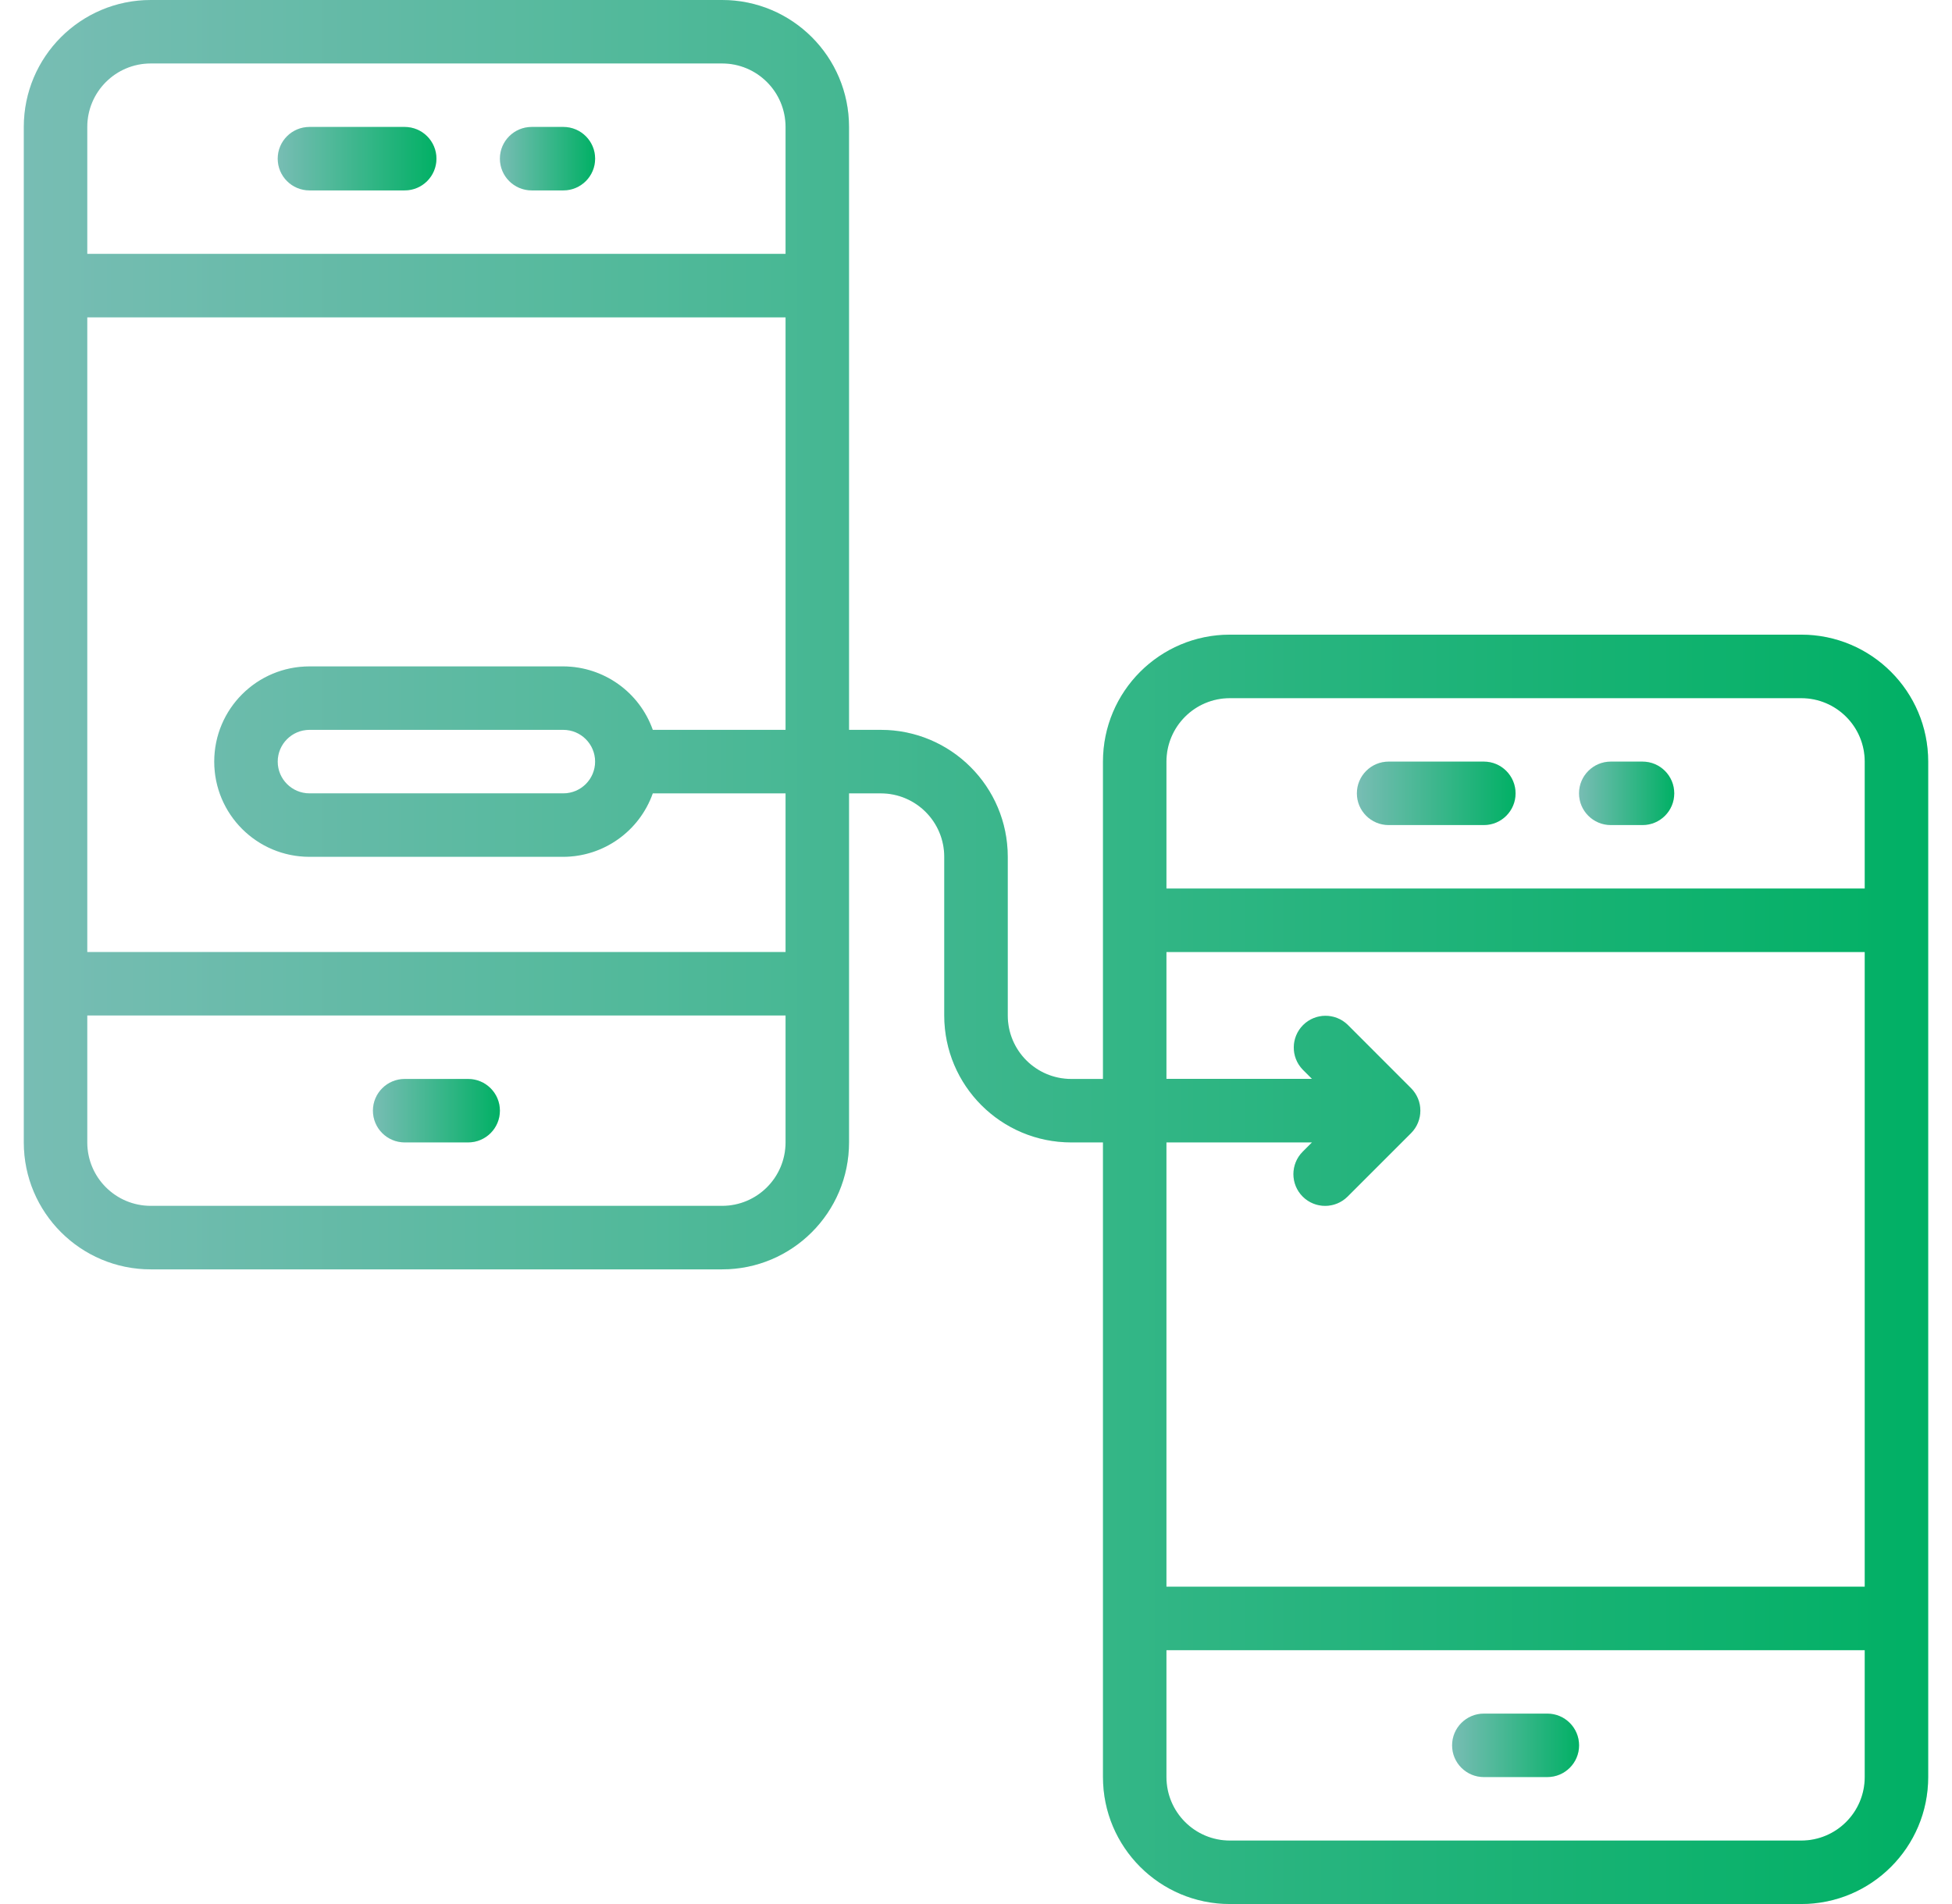<?xml version="1.0" encoding="UTF-8"?> <svg xmlns="http://www.w3.org/2000/svg" width="41" height="40" viewBox="0 0 41 40" fill="none"><path d="M37.833 13.333H25.833C24.361 13.333 23.167 14.527 23.167 16V22.667H22.5C21.764 22.667 21.167 22.07 21.167 21.333V18C21.167 16.527 19.973 15.333 18.5 15.333H17.833V2.667C17.833 1.194 16.639 0 15.167 0H3.167C1.694 0 0.5 1.194 0.5 2.667V24C0.5 25.473 1.694 26.667 3.167 26.667H15.167C16.639 26.667 17.833 25.473 17.833 24V16.667H18.5C19.236 16.667 19.833 17.264 19.833 18V21.333C19.833 22.806 21.027 24 22.5 24H23.167V37.333C23.167 38.806 24.361 40 25.833 40H37.833C39.306 40 40.5 38.806 40.5 37.333V16C40.5 14.527 39.306 13.333 37.833 13.333ZM3.167 1.333H15.167C15.903 1.333 16.5 1.93 16.5 2.667V5.333H1.833V2.667C1.833 1.93 2.43 1.333 3.167 1.333ZM15.167 25.333H3.167C2.43 25.333 1.833 24.736 1.833 24V21.333H16.5V24C16.5 24.736 15.903 25.333 15.167 25.333ZM16.5 20H1.833V6.667H16.5V15.333H13.711C13.429 14.537 12.678 14.004 11.833 14H6.5C5.395 14 4.5 14.895 4.5 16C4.5 17.105 5.395 18 6.5 18H11.833C12.678 17.997 13.429 17.463 13.711 16.667H16.5V20ZM12.5 16C12.5 16.368 12.201 16.667 11.833 16.667H6.5C6.132 16.667 5.833 16.368 5.833 16C5.833 15.632 6.132 15.333 6.5 15.333H11.833C12.201 15.333 12.5 15.632 12.5 16ZM25.833 14.667H37.833C38.57 14.667 39.167 15.264 39.167 16V18.667H24.5V16C24.5 15.264 25.097 14.667 25.833 14.667ZM27.362 25.138C27.622 25.398 28.044 25.398 28.305 25.138L29.638 23.805C29.7 23.743 29.749 23.669 29.783 23.587C29.85 23.424 29.85 23.241 29.783 23.078C29.749 22.997 29.7 22.923 29.638 22.861L28.305 21.527C28.043 21.275 27.627 21.278 27.37 21.535C27.113 21.793 27.109 22.208 27.362 22.47L27.557 22.665H24.5V20H39.167V33.333H24.5V24H27.557L27.362 24.195C27.102 24.456 27.102 24.878 27.362 25.138ZM37.833 38.667H25.833C25.097 38.667 24.5 38.07 24.5 37.333V34.667H39.167V37.333C39.167 38.07 38.57 38.667 37.833 38.667Z" fill="url(#paint0_linear_40_164)"></path><path d="M37.833 13.333H25.833C24.361 13.333 23.167 14.527 23.167 16V22.667H22.5C21.764 22.667 21.167 22.07 21.167 21.333V18C21.167 16.527 19.973 15.333 18.5 15.333H17.833V2.667C17.833 1.194 16.639 0 15.167 0H3.167C1.694 0 0.5 1.194 0.5 2.667V24C0.5 25.473 1.694 26.667 3.167 26.667H15.167C16.639 26.667 17.833 25.473 17.833 24V16.667H18.5C19.236 16.667 19.833 17.264 19.833 18V21.333C19.833 22.806 21.027 24 22.5 24H23.167V37.333C23.167 38.806 24.361 40 25.833 40H37.833C39.306 40 40.5 38.806 40.5 37.333V16C40.5 14.527 39.306 13.333 37.833 13.333ZM3.167 1.333H15.167C15.903 1.333 16.5 1.93 16.5 2.667V5.333H1.833V2.667C1.833 1.93 2.43 1.333 3.167 1.333ZM15.167 25.333H3.167C2.43 25.333 1.833 24.736 1.833 24V21.333H16.5V24C16.5 24.736 15.903 25.333 15.167 25.333ZM16.5 20H1.833V6.667H16.5V15.333H13.711C13.429 14.537 12.678 14.004 11.833 14H6.5C5.395 14 4.5 14.895 4.5 16C4.5 17.105 5.395 18 6.5 18H11.833C12.678 17.997 13.429 17.463 13.711 16.667H16.5V20ZM12.5 16C12.5 16.368 12.201 16.667 11.833 16.667H6.5C6.132 16.667 5.833 16.368 5.833 16C5.833 15.632 6.132 15.333 6.5 15.333H11.833C12.201 15.333 12.5 15.632 12.5 16ZM25.833 14.667H37.833C38.57 14.667 39.167 15.264 39.167 16V18.667H24.5V16C24.5 15.264 25.097 14.667 25.833 14.667ZM27.362 25.138C27.622 25.398 28.044 25.398 28.305 25.138L29.638 23.805C29.7 23.743 29.749 23.669 29.783 23.587C29.85 23.424 29.85 23.241 29.783 23.078C29.749 22.997 29.7 22.923 29.638 22.861L28.305 21.527C28.043 21.275 27.627 21.278 27.37 21.535C27.113 21.793 27.109 22.208 27.362 22.47L27.557 22.665H24.5V20H39.167V33.333H24.5V24H27.557L27.362 24.195C27.102 24.456 27.102 24.878 27.362 25.138ZM37.833 38.667H25.833C25.097 38.667 24.5 38.07 24.5 37.333V34.667H39.167V37.333C39.167 38.07 38.57 38.667 37.833 38.667Z" fill="black" fill-opacity="0.2"></path><path d="M9.833 22.667H8.5C8.132 22.667 7.833 22.965 7.833 23.333C7.833 23.702 8.132 24 8.5 24H9.833C10.201 24 10.5 23.702 10.5 23.333C10.5 22.965 10.201 22.667 9.833 22.667Z" fill="url(#paint1_linear_40_164)"></path><path d="M9.833 22.667H8.5C8.132 22.667 7.833 22.965 7.833 23.333C7.833 23.702 8.132 24 8.5 24H9.833C10.201 24 10.5 23.702 10.5 23.333C10.5 22.965 10.201 22.667 9.833 22.667Z" fill="black" fill-opacity="0.2"></path><path d="M11.167 4H11.833C12.201 4 12.5 3.702 12.5 3.333C12.5 2.965 12.201 2.667 11.833 2.667H11.167C10.799 2.667 10.5 2.965 10.5 3.333C10.5 3.702 10.799 4 11.167 4Z" fill="url(#paint2_linear_40_164)"></path><path d="M11.167 4H11.833C12.201 4 12.5 3.702 12.5 3.333C12.5 2.965 12.201 2.667 11.833 2.667H11.167C10.799 2.667 10.5 2.965 10.5 3.333C10.5 3.702 10.799 4 11.167 4Z" fill="black" fill-opacity="0.2"></path><path d="M6.5 4H8.5C8.868 4 9.167 3.702 9.167 3.333C9.167 2.965 8.868 2.667 8.5 2.667H6.5C6.132 2.667 5.833 2.965 5.833 3.333C5.833 3.702 6.132 4 6.5 4Z" fill="url(#paint3_linear_40_164)"></path><path d="M6.5 4H8.5C8.868 4 9.167 3.702 9.167 3.333C9.167 2.965 8.868 2.667 8.5 2.667H6.5C6.132 2.667 5.833 2.965 5.833 3.333C5.833 3.702 6.132 4 6.5 4Z" fill="black" fill-opacity="0.2"></path><path d="M32.5 36H31.167C30.799 36 30.5 36.298 30.5 36.667C30.5 37.035 30.799 37.333 31.167 37.333H32.5C32.868 37.333 33.167 37.035 33.167 36.667C33.167 36.298 32.868 36 32.5 36Z" fill="url(#paint4_linear_40_164)"></path><path d="M32.5 36H31.167C30.799 36 30.5 36.298 30.5 36.667C30.5 37.035 30.799 37.333 31.167 37.333H32.5C32.868 37.333 33.167 37.035 33.167 36.667C33.167 36.298 32.868 36 32.5 36Z" fill="black" fill-opacity="0.2"></path><path d="M33.833 17.333H34.5C34.868 17.333 35.166 17.035 35.166 16.667C35.166 16.299 34.868 16 34.5 16H33.833C33.465 16 33.166 16.299 33.166 16.667C33.166 17.035 33.465 17.333 33.833 17.333Z" fill="url(#paint5_linear_40_164)"></path><path d="M33.833 17.333H34.5C34.868 17.333 35.166 17.035 35.166 16.667C35.166 16.299 34.868 16 34.5 16H33.833C33.465 16 33.166 16.299 33.166 16.667C33.166 17.035 33.465 17.333 33.833 17.333Z" fill="black" fill-opacity="0.2"></path><path d="M29.167 17.333H31.167C31.535 17.333 31.833 17.035 31.833 16.667C31.833 16.299 31.535 16 31.167 16H29.167C28.799 16 28.5 16.299 28.5 16.667C28.5 17.035 28.799 17.333 29.167 17.333Z" fill="url(#paint6_linear_40_164)"></path><path d="M29.167 17.333H31.167C31.535 17.333 31.833 17.035 31.833 16.667C31.833 16.299 31.535 16 31.167 16H29.167C28.799 16 28.5 16.299 28.5 16.667C28.5 17.035 28.799 17.333 29.167 17.333Z" fill="black" fill-opacity="0.2"></path><defs><linearGradient id="paint0_linear_40_164" x1="0.5" y1="20" x2="40.5" y2="20" gradientUnits="userSpaceOnUse"><stop stop-color="#96ECE1"></stop><stop offset="1" stop-color="#01DC7E"></stop></linearGradient><linearGradient id="paint1_linear_40_164" x1="7.833" y1="23.333" x2="10.5" y2="23.333" gradientUnits="userSpaceOnUse"><stop stop-color="#96ECE1"></stop><stop offset="1" stop-color="#01DC7E"></stop></linearGradient><linearGradient id="paint2_linear_40_164" x1="10.5" y1="3.333" x2="12.5" y2="3.333" gradientUnits="userSpaceOnUse"><stop stop-color="#96ECE1"></stop><stop offset="1" stop-color="#01DC7E"></stop></linearGradient><linearGradient id="paint3_linear_40_164" x1="5.833" y1="3.333" x2="9.167" y2="3.333" gradientUnits="userSpaceOnUse"><stop stop-color="#96ECE1"></stop><stop offset="1" stop-color="#01DC7E"></stop></linearGradient><linearGradient id="paint4_linear_40_164" x1="30.5" y1="36.667" x2="33.167" y2="36.667" gradientUnits="userSpaceOnUse"><stop stop-color="#96ECE1"></stop><stop offset="1" stop-color="#01DC7E"></stop></linearGradient><linearGradient id="paint5_linear_40_164" x1="33.166" y1="16.667" x2="35.166" y2="16.667" gradientUnits="userSpaceOnUse"><stop stop-color="#96ECE1"></stop><stop offset="1" stop-color="#01DC7E"></stop></linearGradient><linearGradient id="paint6_linear_40_164" x1="28.5" y1="16.667" x2="31.833" y2="16.667" gradientUnits="userSpaceOnUse"><stop stop-color="#96ECE1"></stop><stop offset="1" stop-color="#01DC7E"></stop></linearGradient></defs></svg> 